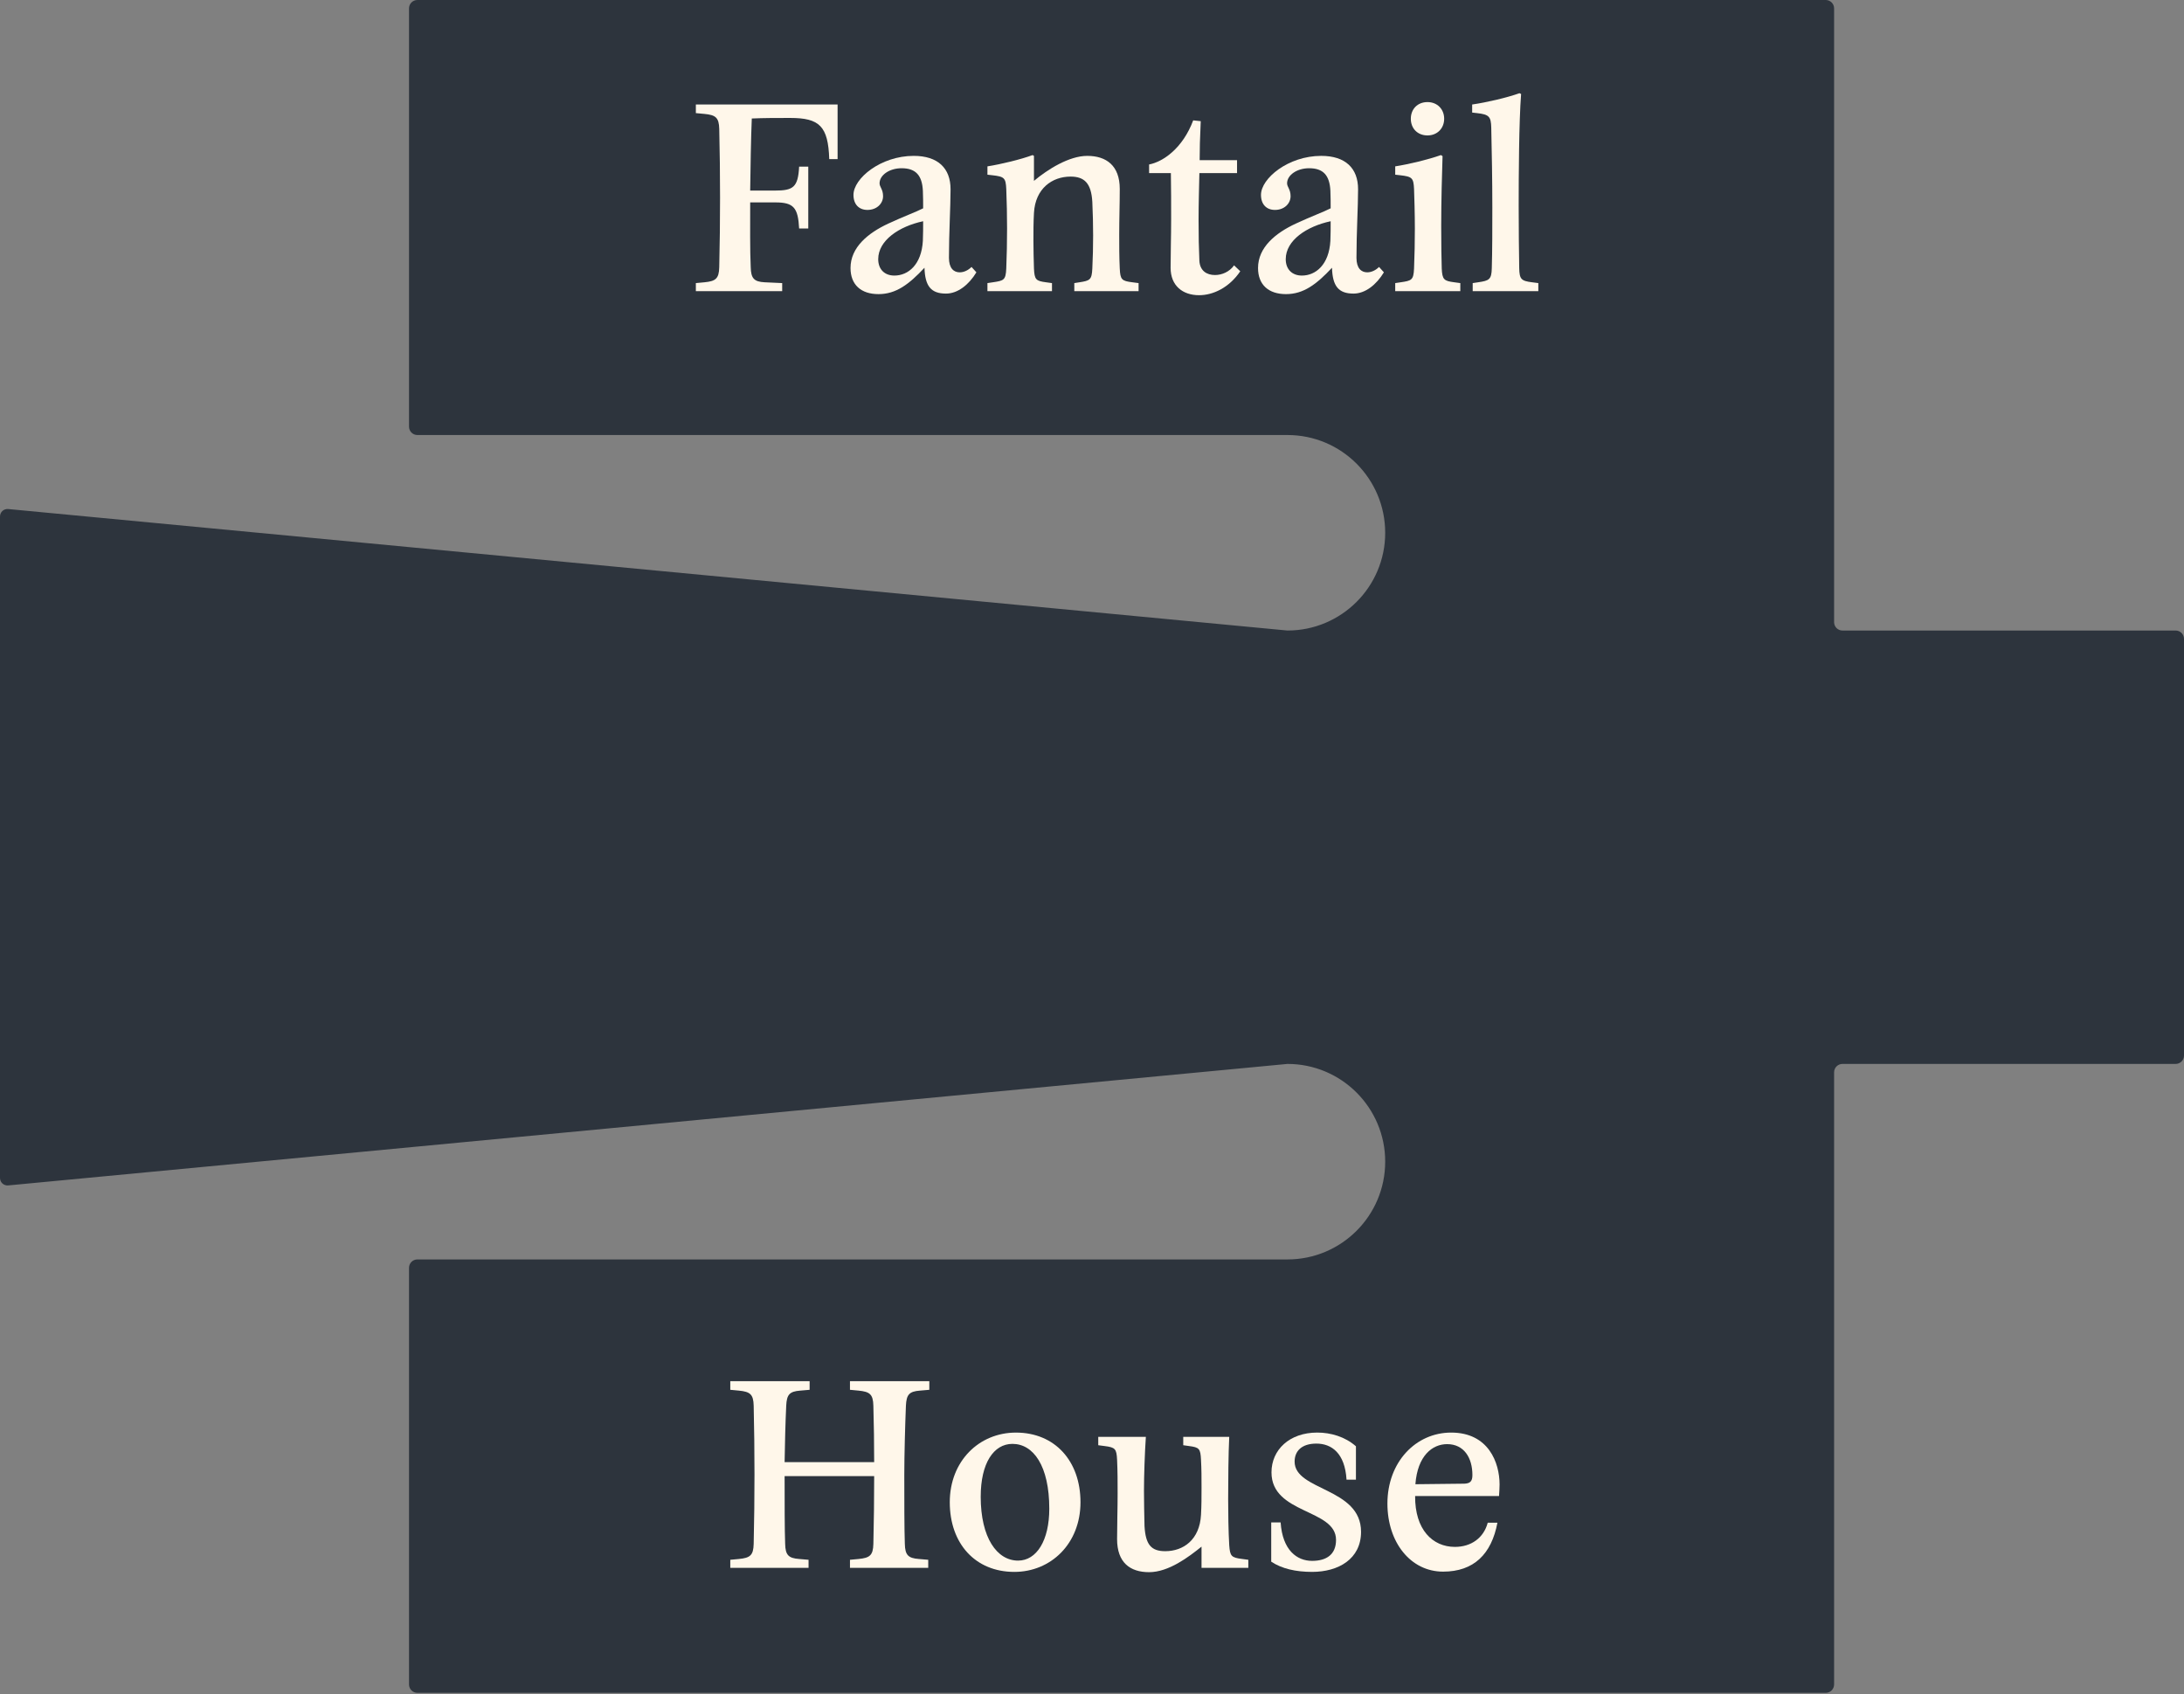 <?xml version="1.0" encoding="UTF-8"?>
<svg xmlns="http://www.w3.org/2000/svg" width="312" height="242" viewBox="0 0 312 242" fill="none">
  <rect x="0" y="0" width="312" height="242" fill="#808080" stroke="none"/>
  <path d="M59.626 0C58.965 0 58.431 0.536 58.431 1.195V60.948C58.431 61.608 58.965 62.143 59.626 62.143H183.922C191.633 62.143 197.885 68.395 197.885 76.107C197.885 83.82 191.633 90.071 183.922 90.071L1.19 72.718C0.533 72.655 0 73.14 0 73.8V168.253C0 168.913 0.533 169.398 1.19 169.335L183.922 151.981C191.633 151.981 197.885 158.235 197.885 165.946C197.885 173.657 191.633 179.91 183.922 179.91H59.626C58.965 179.91 58.431 180.446 58.431 181.105V240.626C58.431 241.286 58.965 241.821 59.626 241.821H260.819C261.479 241.821 262.014 241.286 262.014 240.626V153.178C262.014 152.517 262.55 151.981 263.21 151.981H310.805C311.464 151.981 312 151.446 312 150.786V91.268C312 90.607 311.464 90.071 310.805 90.071H263.21C262.55 90.071 262.014 89.537 262.014 88.876V1.195C262.014 0.536 261.479 0 260.819 0H59.626Z" fill="#2D343D"></path>
  <path d="M119.656 14.928V22.728H118.464C118.311 18.04 117.082 16.849 112.894 16.849C110.934 16.849 109.128 16.849 107.399 16.926C107.284 19.539 107.207 24.149 107.169 27.223H110.703C113.316 27.223 114.007 26.762 114.161 23.804H115.468V32.641H114.161C114.007 29.682 113.392 28.913 110.78 28.913H107.169C107.169 31.948 107.13 35.828 107.246 38.173C107.284 39.748 107.706 40.248 109.244 40.324L111.741 40.439V41.591H99.408V40.439L100.638 40.324C102.213 40.171 102.712 39.824 102.75 38.173C102.827 34.791 102.865 31.564 102.865 28.222C102.865 24.88 102.826 21.729 102.75 18.424C102.712 16.772 102.213 16.427 100.638 16.273L99.408 16.158V14.928H119.656Z" fill="#FFF7EA"></path>
  <path d="M139.484 38.903C138.408 40.671 136.833 41.939 135.142 41.939C132.991 41.939 132.146 40.863 132.069 38.249C129.84 40.632 127.996 42.015 125.499 42.015C123.002 42.015 121.503 40.67 121.503 38.287C121.503 35.33 124.001 33.293 126.882 31.948C129.111 30.91 130.917 30.258 131.878 29.758C131.878 29.143 131.878 28.028 131.838 27.222C131.723 25.07 130.839 24.032 128.803 24.032C127.036 24.032 125.652 25.031 125.652 26.184C125.652 26.721 126.152 27.029 126.152 28.028C126.152 29.065 125.269 29.987 123.923 29.987C122.731 29.987 121.924 29.218 121.924 27.837C121.924 25.493 125.805 22.266 130.531 22.266C133.989 22.266 135.794 24.033 135.794 27.03C135.794 29.489 135.564 33.293 135.564 36.828C135.564 38.327 136.255 38.902 137.101 38.902C137.716 38.902 138.33 38.595 138.791 38.133L139.483 38.902L139.484 38.903ZM125.459 37.021C125.459 38.481 126.381 39.365 127.765 39.365C129.763 39.365 131.645 37.79 131.837 34.408C131.877 33.525 131.877 32.448 131.877 31.603C128.456 32.333 125.459 34.332 125.459 37.021Z" fill="#FFF7EA"></path>
  <path d="M141.061 23.765C143.021 23.457 145.863 22.767 147.515 22.152L147.708 22.267V25.839C149.667 24.188 152.741 22.267 155.316 22.267C158.044 22.267 159.966 23.65 159.966 26.993C159.966 29.067 159.888 31.296 159.888 33.525C159.888 35.138 159.888 36.753 159.966 38.365C160.043 39.94 160.235 40.134 161.771 40.325L162.655 40.44V41.592H153.472V40.44L154.202 40.325C155.7 40.095 155.97 39.98 156.046 38.365C156.123 36.791 156.161 35.216 156.161 33.64C156.161 32.026 156.122 30.566 156.046 28.836C155.893 26.186 154.931 25.226 152.934 25.226C150.322 25.226 147.901 26.916 147.709 30.413C147.632 31.758 147.632 33.063 147.632 34.408C147.632 35.752 147.671 36.982 147.709 38.365C147.786 39.94 147.978 40.134 149.438 40.325L150.283 40.44V41.592H141.062V40.44L141.831 40.325C143.406 40.095 143.675 40.017 143.752 38.365C143.829 36.444 143.867 34.562 143.867 32.641C143.867 30.719 143.828 28.875 143.752 26.992C143.675 25.417 143.483 25.225 141.753 25.032L141.062 24.955V23.765H141.061Z" fill="#FFF7EA"></path>
  <path d="M171.534 17.31C171.418 19.731 171.379 21.421 171.379 22.881H176.72V24.726H171.34C171.301 26.608 171.225 29.144 171.225 31.373C171.225 33.641 171.263 35.6 171.34 37.251C171.417 38.673 172.378 39.288 173.569 39.288C174.568 39.288 175.644 38.827 176.297 37.905L177.181 38.75C175.567 41.132 173.262 42.169 171.302 42.169C168.958 42.169 167.229 40.825 167.229 38.25C167.229 36.138 167.306 33.794 167.306 31.296C167.306 29.145 167.306 26.802 167.268 24.726H164.157V23.495C166.154 23.111 168.959 21.19 170.457 17.194L171.534 17.31Z" fill="#FFF7EA"></path>
  <path d="M197.7 38.903C196.625 40.671 195.049 41.939 193.359 41.939C191.207 41.939 190.362 40.863 190.285 38.249C188.057 40.632 186.212 42.015 183.715 42.015C181.218 42.015 179.719 40.67 179.719 38.287C179.719 35.33 182.218 33.293 185.099 31.948C187.328 30.91 189.134 30.258 190.094 29.758C190.094 29.143 190.094 28.028 190.055 27.222C189.94 25.07 189.056 24.032 187.019 24.032C185.252 24.032 183.869 25.031 183.869 26.184C183.869 26.721 184.368 27.029 184.368 28.028C184.368 29.065 183.485 29.987 182.139 29.987C180.948 29.987 180.141 29.218 180.141 27.837C180.141 25.493 184.022 22.266 188.747 22.266C192.206 22.266 194.011 24.033 194.011 27.03C194.011 29.489 193.781 33.293 193.781 36.828C193.781 38.327 194.471 38.902 195.317 38.902C195.932 38.902 196.547 38.595 197.007 38.133L197.699 38.902L197.7 38.903ZM183.676 37.021C183.676 38.481 184.598 39.365 185.982 39.365C187.981 39.365 189.863 37.79 190.055 34.408C190.094 33.525 190.094 32.448 190.094 31.603C186.674 32.333 183.677 34.332 183.677 37.021H183.676Z" fill="#FFF7EA"></path>
  <path d="M199.317 23.765C201.278 23.457 204.005 22.805 205.849 22.152L206.079 22.305C206.002 24.611 205.887 28.722 205.887 32.333C205.887 35.139 205.926 36.983 205.964 38.365C206.041 39.94 206.272 40.134 207.77 40.325L208.616 40.44V41.592H199.317V40.44L200.086 40.325C201.662 40.095 201.93 40.017 202.007 38.365C202.085 36.444 202.123 34.562 202.123 32.641C202.123 30.604 202.046 27.991 202.007 26.992C201.93 25.417 201.738 25.225 200.009 25.032L199.317 24.955V23.765ZM206.31 16.965C206.31 18.347 205.311 19.346 203.928 19.346C202.506 19.346 201.546 18.347 201.546 16.965C201.546 15.582 202.506 14.582 203.928 14.582C205.311 14.582 206.31 15.581 206.31 16.965Z" fill="#FFF7EA"></path>
  <path d="M210.308 14.928C212.421 14.621 215.226 13.968 217.07 13.315L217.3 13.429C216.993 17.349 216.955 25.187 216.955 29.376C216.955 32.448 216.993 36.368 217.032 38.328C217.07 39.864 217.301 40.134 218.876 40.325L219.76 40.44V41.592H210.385V40.44L211.154 40.325C212.728 40.095 213.075 39.94 213.113 38.328C213.19 35.907 213.19 32.448 213.19 29.605C213.19 25.609 213.113 21.767 213.037 18.233C212.998 16.657 212.729 16.35 211 16.158L210.309 16.081V14.929L210.308 14.928Z" fill="#FFF7EA"></path>
  <path d="M115.66 197.304V198.533L114.315 198.649C112.778 198.764 112.394 199.225 112.317 200.8C112.202 203.182 112.125 206.333 112.087 208.869H124.881C124.881 206.141 124.843 203.529 124.766 200.8C124.728 199.148 124.228 198.803 122.653 198.649L121.424 198.533V197.304H132.759V198.533L131.414 198.649C129.877 198.764 129.494 199.225 129.416 200.8C129.3 203.682 129.185 207.947 129.185 210.674C129.185 213.979 129.185 218.589 129.262 220.549C129.301 222.124 129.723 222.585 131.261 222.7L132.605 222.815V223.967H121.425V222.815L122.654 222.7C124.229 222.547 124.729 222.2 124.767 220.549C124.844 217.244 124.882 214.094 124.882 210.866H112.088C112.088 214.594 112.088 218.589 112.165 220.549C112.203 222.124 112.625 222.585 114.163 222.7L115.508 222.815V223.967H104.327V222.815L105.557 222.7C107.132 222.547 107.631 222.2 107.669 220.549C107.746 217.167 107.784 213.94 107.784 210.598C107.784 207.256 107.745 204.105 107.669 200.8C107.631 199.148 107.132 198.803 105.557 198.649L104.327 198.533V197.304H115.662H115.66Z" fill="#FFF7EA"></path>
  <path d="M154.355 214.595C154.355 220.511 150.129 224.545 144.903 224.545C139.333 224.545 135.682 220.511 135.682 214.595C135.682 208.716 139.87 204.644 145.134 204.644C150.704 204.644 154.355 208.716 154.355 214.595ZM140.1 213.787C140.1 219.704 142.444 222.932 145.441 222.932C148.092 222.932 149.898 220.051 149.898 215.517C149.898 209.407 147.632 206.257 144.635 206.257C141.945 206.257 140.102 209.024 140.102 213.787H140.1Z" fill="#FFF7EA"></path>
  <path d="M163.694 205.257C163.541 207.486 163.425 210.789 163.425 212.942C163.425 214.555 163.464 216.285 163.502 218.013C163.656 220.663 164.462 221.586 166.46 221.586C169.073 221.586 171.378 219.934 171.571 216.399C171.648 215.053 171.648 213.825 171.648 212.479C171.648 211.134 171.648 209.905 171.571 208.523C171.494 206.947 171.34 206.754 169.842 206.563L169.035 206.448V205.257H175.605C175.489 207.562 175.451 211.482 175.451 214.132C175.451 216.054 175.49 218.859 175.605 220.741C175.72 222.278 175.874 222.509 177.488 222.701L178.333 222.816V223.968H171.647V220.934C169.841 222.393 166.959 224.584 164.155 224.584C161.426 224.584 159.583 223.2 159.583 219.857C159.583 217.783 159.66 215.554 159.66 213.326C159.66 211.712 159.66 210.137 159.583 208.524C159.506 206.948 159.314 206.755 157.777 206.564L156.893 206.449V205.258H163.693L163.694 205.257Z" fill="#FFF7EA"></path>
  <path d="M182.946 217.475C183.216 221.471 185.29 222.969 187.442 222.969C189.516 222.969 190.862 222.047 190.862 219.972C190.862 215.516 181.641 216.322 181.641 210.329C181.641 207.101 184.215 204.642 188.173 204.642C190.094 204.642 192.131 205.218 193.705 206.601V211.366H192.361C192.131 207.561 190.209 206.217 188.058 206.217C185.944 206.217 184.945 207.292 184.945 208.791C184.945 212.979 194.435 212.479 194.435 218.819C194.435 222.7 191.207 224.544 187.443 224.544C185.099 224.544 183.102 224.083 181.603 223.084V217.474H182.947L182.946 217.475Z" fill="#FFF7EA"></path>
  <path d="M202.16 213.711C202.121 218.514 204.658 220.973 207.847 220.973C210.152 220.973 211.958 219.704 212.534 217.514H213.918C213.073 222.01 210.537 224.507 206.157 224.507C201.507 224.507 198.203 220.319 198.203 214.786C198.203 208.831 202.276 204.643 207.309 204.643C212.649 204.643 214.225 208.946 214.225 212.058C214.225 212.557 214.186 213.057 214.148 213.71H202.161L202.16 213.711ZM209.191 211.943C209.998 211.905 210.344 211.635 210.344 210.713C210.344 208.254 209.152 206.294 206.732 206.294C204.619 206.294 202.505 207.946 202.199 212.02L209.191 211.943Z" fill="#FFF7EA"></path>
</svg>
